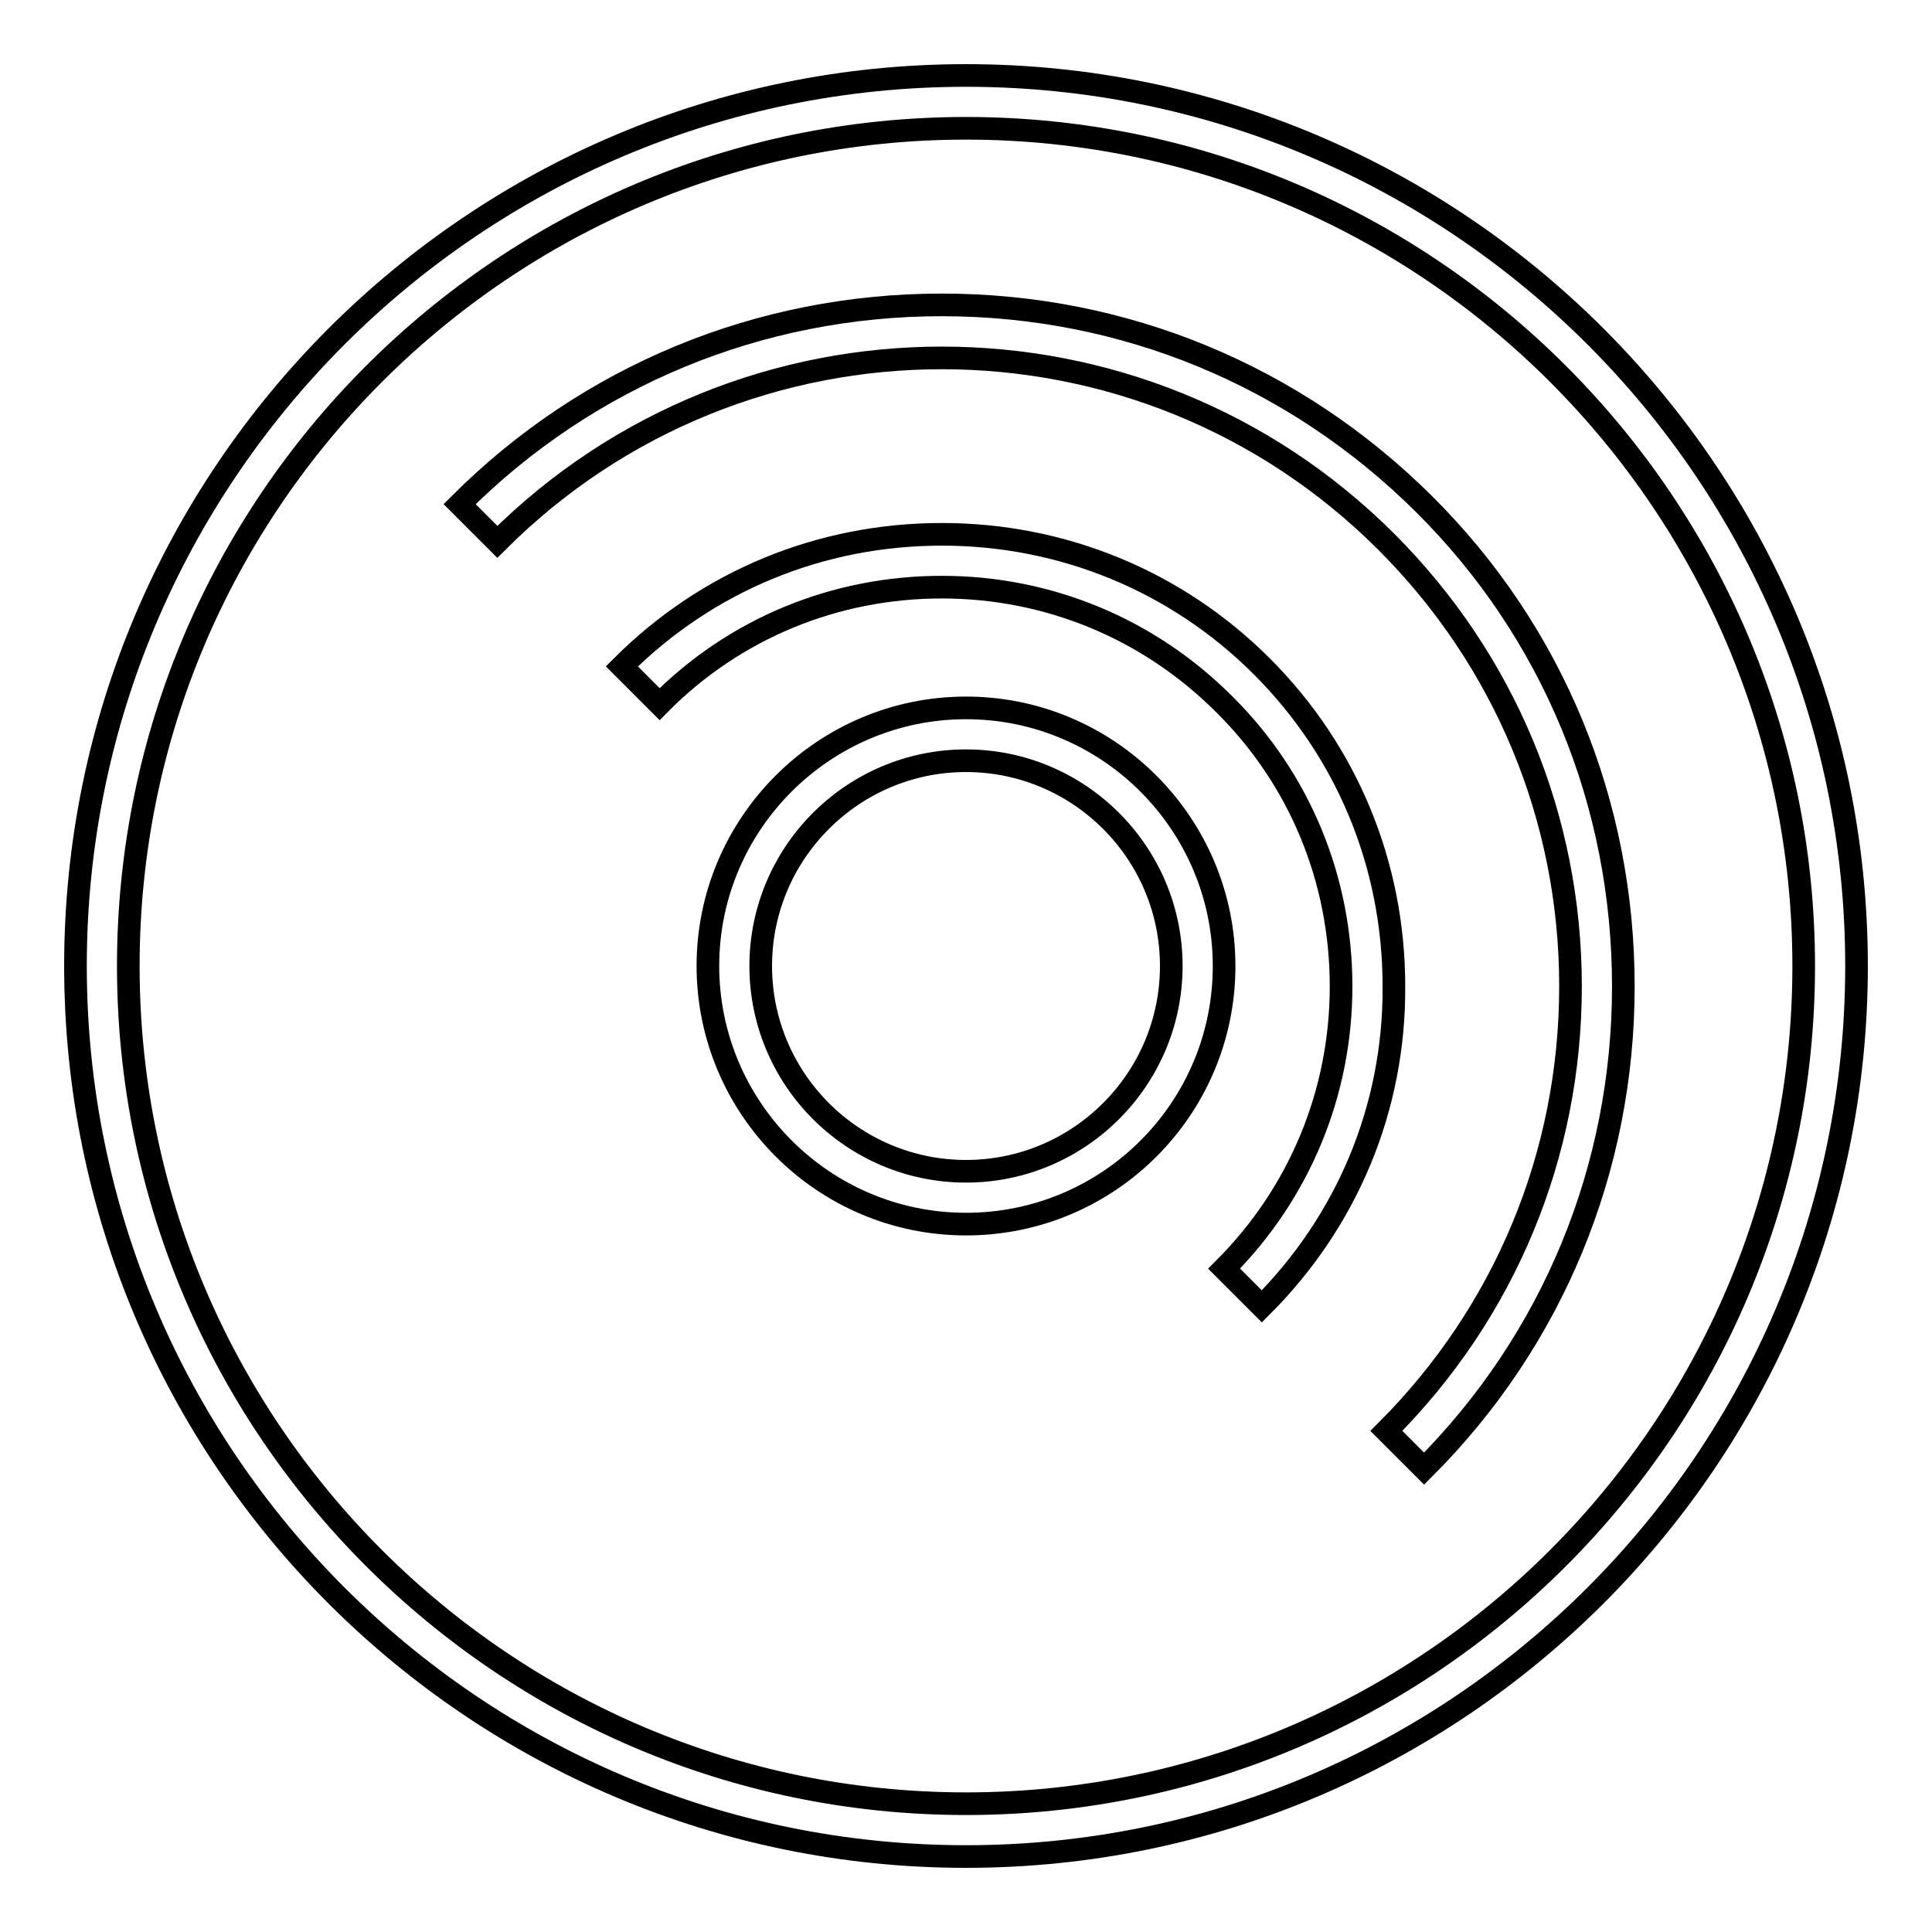 <?xml version="1.0" encoding="utf-8"?>
<!-- Svg Vector Icons : http://www.onlinewebfonts.com/icon -->
<!DOCTYPE svg PUBLIC "-//W3C//DTD SVG 1.1//EN" "http://www.w3.org/Graphics/SVG/1.1/DTD/svg11.dtd">
<svg version="1.1" xmlns="http://www.w3.org/2000/svg" xmlns:xlink="http://www.w3.org/1999/xlink" x="0px" y="0px" viewBox="0 0 256 256" enable-background="new 0 0 256 256" xml:space="preserve">
<g><g><g><g><g><path stroke-width="3" fill-opacity="0" stroke="#000000"  d="M128,246c-65.1,0-118-52.9-118-118C10,62.9,62.9,10,128,10c65.1,0,118,52.9,118,118C246,193.1,193.1,246,128,246z M128,17C66.8,17,17,66.8,17,128c0,61.2,49.8,111,111,111c61.2,0,111-49.8,111-111C239,66.8,189.2,17,128,17z"/></g></g><g><g><path stroke-width="3" fill-opacity="0" stroke="#000000"  d="M128,162.2c-18.9,0-34.2-15.4-34.2-34.2c0-18.9,15.4-34.2,34.2-34.2c18.9,0,34.2,15.4,34.2,34.2C162.2,146.9,146.9,162.2,128,162.2z M128,100.8c-15,0-27.2,12.2-27.2,27.2s12.2,27.2,27.2,27.2c15,0,27.2-12.2,27.2-27.2S143,100.8,128,100.8z"/></g></g><g><g><path stroke-width="3" fill-opacity="0" stroke="#000000"  d="M167.2,173.1l-5-5c10-10,15.5-23.3,15.5-37.4c0-14.2-5.5-27.5-15.5-37.4c-10-10-23.3-15.5-37.4-15.5c-14.2,0-27.5,5.5-37.4,15.5l-5-5c11.3-11.3,26.3-17.5,42.4-17.5l0,0c16,0,31.1,6.2,42.4,17.5c11.3,11.3,17.5,26.3,17.5,42.4C184.8,146.8,178.5,161.8,167.2,173.1z"/></g></g><g><g><path stroke-width="3" fill-opacity="0" stroke="#000000"  d="M188.7,194.6l-5-5c15.7-15.7,24.4-36.6,24.4-58.9c0-22.3-8.7-43.2-24.4-58.9c-32.5-32.5-85.3-32.5-117.8,0l-5-5c17-17,39.7-26.4,63.9-26.4l0,0c24.2,0,46.8,9.4,63.9,26.4c17.1,17,26.4,39.7,26.4,63.9C215.1,154.9,205.7,177.6,188.7,194.6z"/></g></g></g><g></g><g></g><g></g><g></g><g></g><g></g><g></g><g></g><g></g><g></g><g></g><g></g><g></g><g></g><g></g></g></g>
</svg>